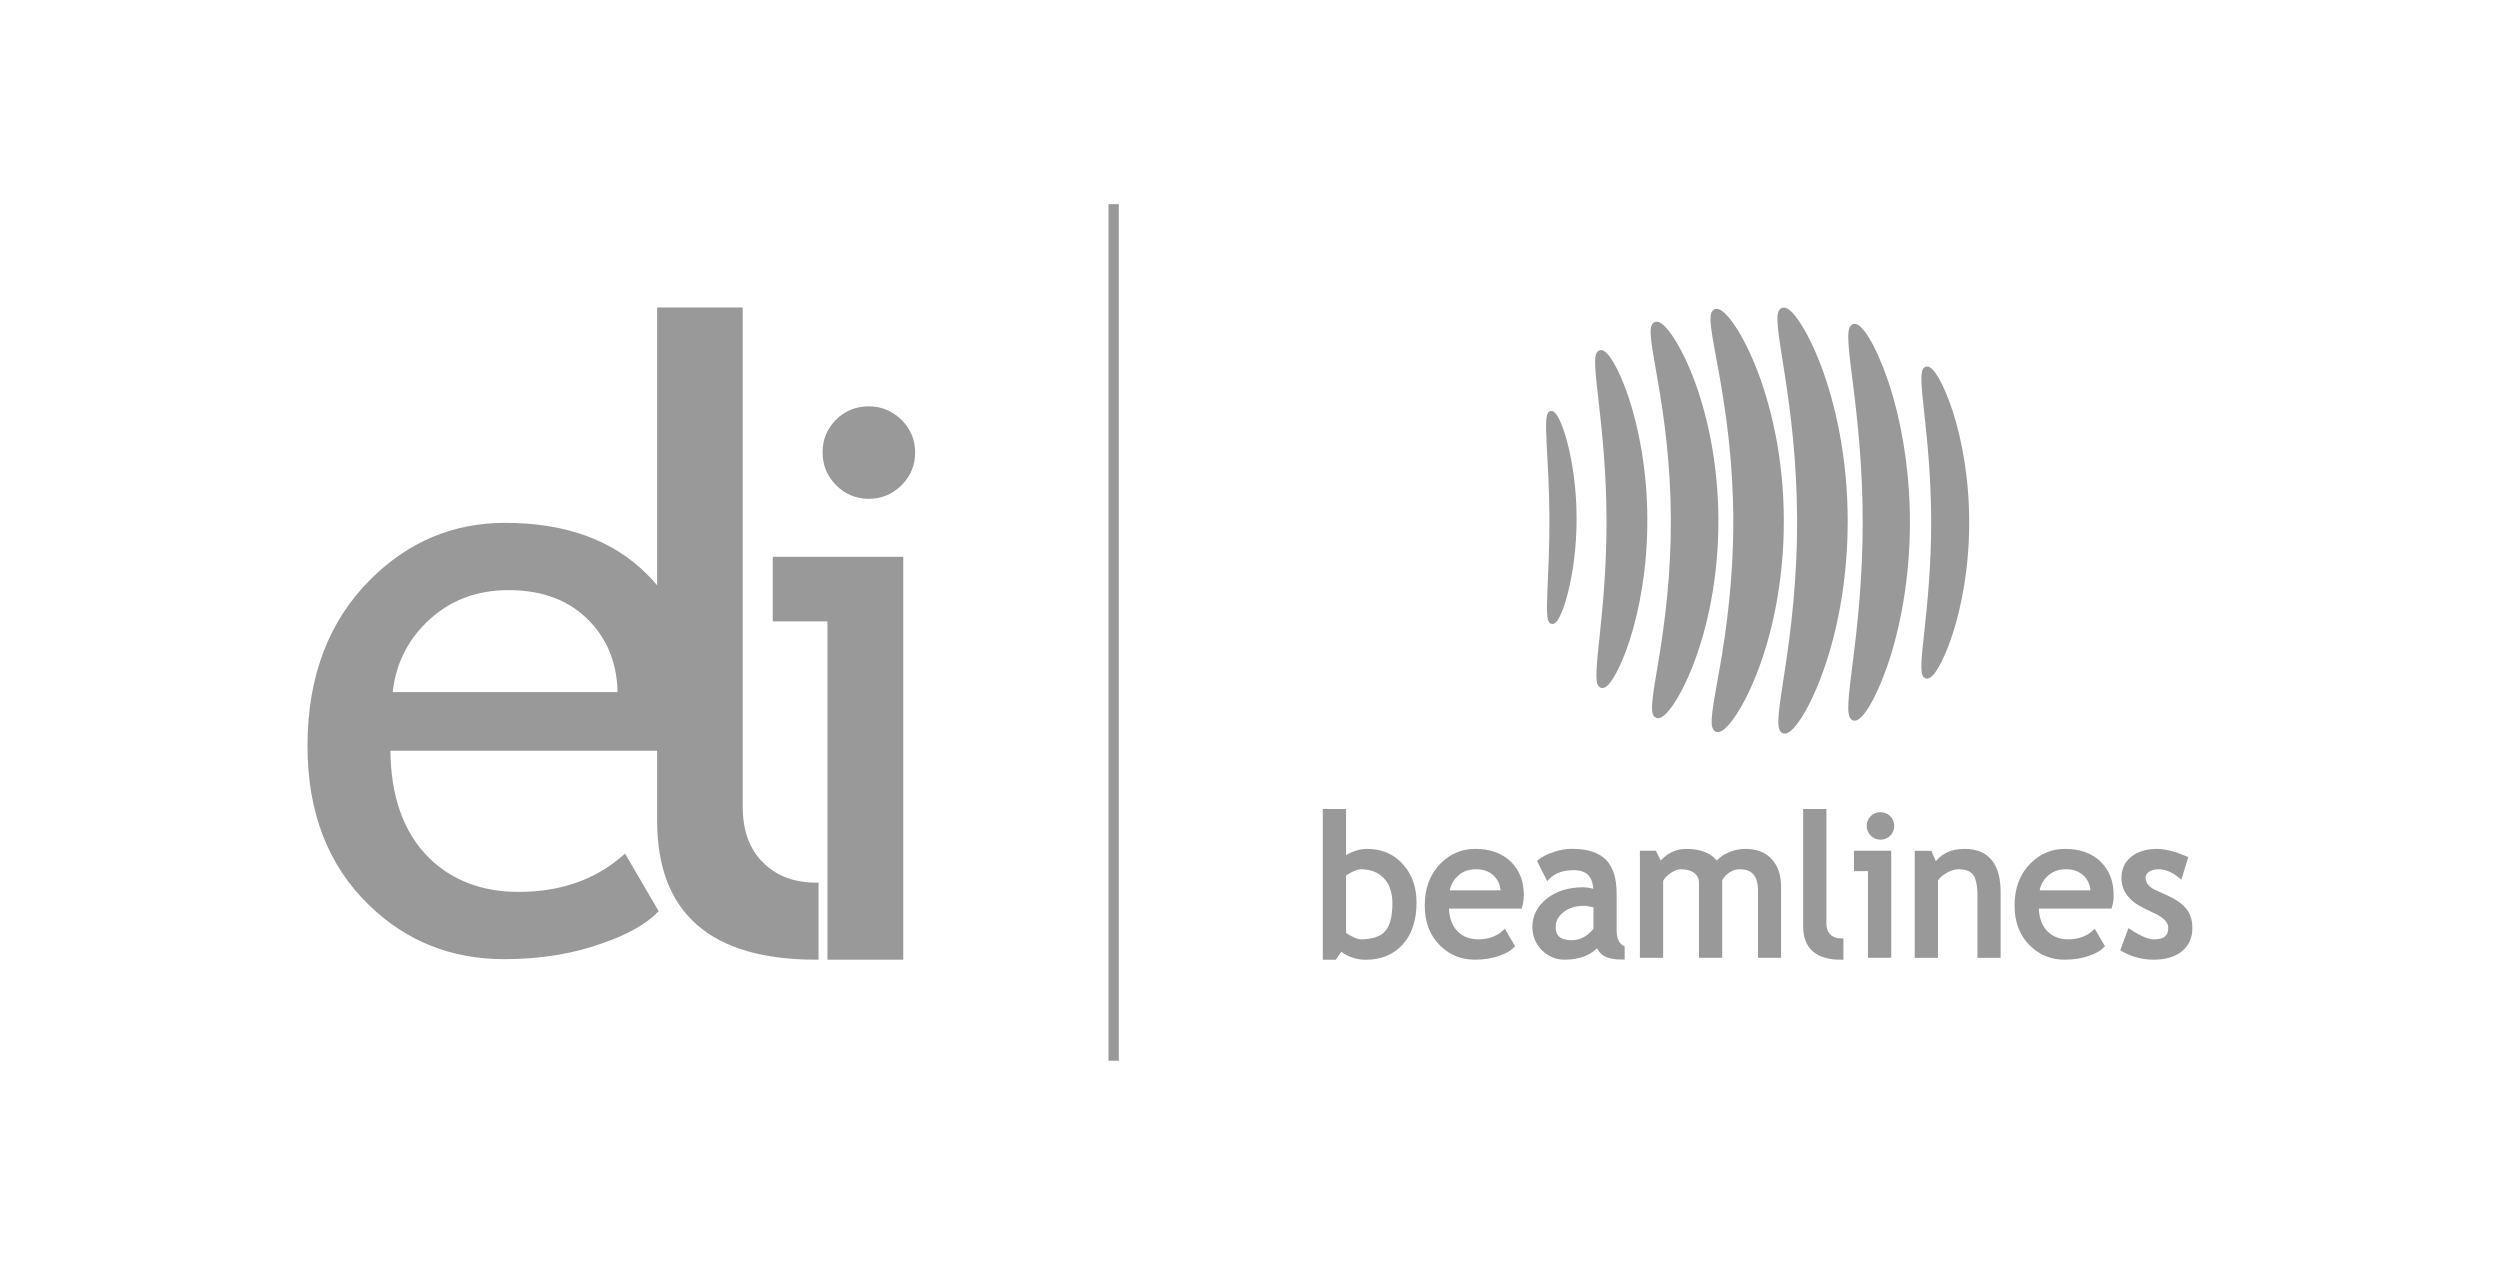 <?xml version="1.0" encoding="UTF-8" standalone="no"?>
<!-- Generator: Adobe Illustrator 23.0.2, SVG Export Plug-In . SVG Version: 6.00 Build 0)  -->

<svg
   xmlns:dc="http://purl.org/dc/elements/1.1/"
   xmlns:cc="http://creativecommons.org/ns#"
   xmlns:rdf="http://www.w3.org/1999/02/22-rdf-syntax-ns#"
   xmlns:svg="http://www.w3.org/2000/svg"
   xmlns="http://www.w3.org/2000/svg"
   xmlns:sodipodi="http://sodipodi.sourceforge.net/DTD/sodipodi-0.dtd"
   xmlns:inkscape="http://www.inkscape.org/namespaces/inkscape"
   version="1.1"
   id="color_-_PANTONE"
   x="0px"
   y="0px"
   viewBox="0 0 483.75 244.75"
   style="enable-background:new 0 0 483.75 244.75;"
   xml:space="preserve"
   sodipodi:docname="ELI-Beamlines-pantone.svg"
   inkscape:version="0.92.2 (5c3e80d, 2017-08-06)"><defs
     id="defs77" /><sodipodi:namedview
     pagecolor="#ffffff"
     bordercolor="#666666"
     borderopacity="1"
     objecttolerance="10"
     gridtolerance="10"
     guidetolerance="10"
     inkscape:pageopacity="0"
     inkscape:pageshadow="2"
     inkscape:window-width="2560"
     inkscape:window-height="1377"
     id="namedview75"
     showgrid="false"
     inkscape:zoom="0.60981912"
     inkscape:cx="241.875"
     inkscape:cy="122.375"
     inkscape:window-x="-8"
     inkscape:window-y="-8"
     inkscape:window-maximized="1"
     inkscape:current-layer="color_-_PANTONE" /><style
     type="text/css"
     id="style2">
	.st0{fill-rule:evenodd;clip-rule:evenodd;fill:#5F6062;}
	.st1{fill-rule:evenodd;clip-rule:evenodd;fill:#F15D22;}
	.st2{fill:#5F6062;}
</style><g
     id="g18"
     style="stroke:#999999;fill:#999999"><g
       id="g6"
       style="stroke:#999999;fill:#999999"><path
         class="st0"
         d="M133.08,144.77H75.04c0,9.41,2.58,16.64,7.74,21.7c4.56,4.4,10.43,6.61,17.59,6.61    c8.17,0,14.99-2.38,20.45-7.13l6.01,10.29c-2.21,2.2-5.59,4.11-10.15,5.71c-5.71,2.1-12.08,3.15-19.1,3.15    c-10.13,0-18.72-3.43-25.79-10.29C63.94,167.25,60,157.08,60,144.32c0-13.26,4.04-23.9,12.1-31.91    c7.22-7.16,15.76-10.74,25.64-10.74c11.48,0,20.47,3.23,26.99,9.69c6.32,6.21,9.47,14.44,9.47,24.7    C134.21,139.22,133.83,142.12,133.08,144.77L133.08,144.77z M98.42,113.69c-6.37,0-11.7,2.05-16.01,6.16    c-4.11,3.9-6.44,8.76-6.99,14.57H120c0-5.75-1.8-10.56-5.41-14.42C110.62,115.79,105.24,113.69,98.42,113.69z"
         id="path4"
         style="stroke:#999999;fill:#999999" /></g><g
       id="g10"
       style="stroke:#999999;fill:#999999"><path
         class="st1"
         d="M127.65,158.77V60h15.57v96.15c0,4.69,1.35,8.39,4.06,11.09c2.71,2.7,6.24,4.05,10.61,4.05v13.91    C137.73,185.2,127.65,176.39,127.65,158.77z"
         id="path8"
         style="stroke:#999999;fill:#999999" /></g><g
       id="g16"
       style="stroke:#999999;fill:#999999"><polygon
         class="st0"
         points="160.61,185.2 160.61,119.74 150.03,119.74 150.03,108.24 174.28,108.24 174.28,185.2 160.61,185.2       "
         id="polygon12"
         style="stroke:#999999;fill:#999999" /><path
         class="st0"
         d="M168.09,79.13c2.35,0,4.35,0.83,6.01,2.48c1.65,1.65,2.48,3.63,2.48,5.93c0,2.35-0.83,4.35-2.48,6    c-1.66,1.65-3.66,2.48-6.01,2.48c-2.3,0-4.28-0.83-5.94-2.48c-1.65-1.65-2.48-3.65-2.48-6c0-2.35,0.82-4.34,2.45-5.97    C163.75,79.95,165.74,79.13,168.09,79.13z"
         id="path14"
         style="stroke:#999999;fill:#999999" /></g></g><g
     id="g48"
     style="stroke:#999999;fill:#999999"><g
       id="g22"
       style="stroke:#999999;fill:#999999"><path
         class="st1"
         d="M348.24,100.71c-0.01-5.63-0.33-10.98-0.79-15.82c-0.47-4.84-1.09-9.18-1.65-12.8    c-1.13-7.25-1.99-11.72-0.8-12.06c0.58-0.16,1.6,0.74,2.84,2.61c1.24,1.86,2.69,4.69,4.07,8.33c1.38,3.64,2.66,8.1,3.6,13.15    c0.94,5.04,1.51,10.67,1.52,16.59c0.01,5.91-0.54,11.55-1.45,16.59c-0.91,5.05-2.18,9.51-3.54,13.16    c-1.35,3.65-2.79,6.49-4.02,8.36c-1.23,1.87-2.25,2.78-2.83,2.62c-1.19-0.34-0.37-4.81,0.73-12.07    C347.03,122.1,348.28,111.98,348.24,100.71z"
         id="path20"
         style="stroke:#999999;fill:#999999" /></g><g
       id="g26"
       style="stroke:#999999;fill:#999999"><path
         class="st1"
         d="M360.93,101.07c0.01-10.47-1-19.89-1.86-26.66c-0.85-6.78-1.43-10.97-0.32-11.24    c1.07-0.26,3.66,3.56,6.01,10.37c2.35,6.79,4.32,16.6,4.31,27.52c0.02,10.92-1.96,20.74-4.31,27.52    c-2.35,6.82-4.93,10.63-6.01,10.37c-1.11-0.26-0.53-4.46,0.32-11.24C359.93,120.96,360.95,111.54,360.93,101.07z"
         id="path24"
         style="stroke:#999999;fill:#999999" /></g><g
       id="g30"
       style="stroke:#999999;fill:#999999"><path
         class="st1"
         d="M374.18,101.12c0.01-8.19-0.71-15.57-1.3-20.89c-0.58-5.32-0.94-8.63-0.07-8.81c0.84-0.18,2.78,2.86,4.53,8.2    c1.75,5.33,3.22,12.98,3.2,21.5c0.01,8.52-1.46,16.17-3.21,21.5c-1.75,5.34-3.69,8.38-4.53,8.2c-0.87-0.18-0.51-3.49,0.08-8.81    C373.46,116.69,374.19,109.31,374.18,101.12z"
         id="path28"
         style="stroke:#999999;fill:#999999" /></g><g
       id="g34"
       style="stroke:#999999;fill:#999999"><path
         class="st1"
         d="M335.89,100.69c-0.01-5.6-0.36-10.93-0.89-15.74c-0.52-4.81-1.22-9.11-1.86-12.7    c-1.29-7.18-2.32-11.58-1.14-11.97c0.57-0.18,1.62,0.68,2.93,2.5c1.3,1.82,2.83,4.6,4.29,8.21c1.46,3.61,2.83,8.05,3.83,13.09    c1,5.04,1.61,10.67,1.62,16.59c0.02,5.92-0.57,11.56-1.54,16.6c-0.96,5.04-2.32,9.49-3.75,13.11c-1.43,3.62-2.96,6.41-4.24,8.24    c-1.29,1.83-2.33,2.7-2.91,2.52c-1.18-0.38-0.19-4.79,1.06-11.98C334.55,121.97,335.93,111.91,335.89,100.69z"
         id="path32"
         style="stroke:#999999;fill:#999999" /></g><g
       id="g38"
       style="stroke:#999999;fill:#999999"><path
         class="st1"
         d="M323.81,100.6c-0.01-5.24-0.33-10.22-0.8-14.73c-0.47-4.5-1.09-8.53-1.67-11.9    c-1.15-6.73-2.05-10.86-0.94-11.21c0.54-0.16,1.51,0.66,2.7,2.37c1.19,1.71,2.6,4.33,3.93,7.71c1.33,3.38,2.58,7.53,3.49,12.24    c0.91,4.7,1.47,9.96,1.49,15.49c0.02,5.52-0.51,10.79-1.39,15.5c-0.87,4.71-2.1,8.87-3.4,12.26c-1.3,3.39-2.69,6.02-3.86,7.74    c-1.18,1.72-2.14,2.55-2.68,2.39c-1.11-0.34-0.25-4.48,0.85-11.22C322.63,120.51,323.86,111.09,323.81,100.6z"
         id="path36"
         style="stroke:#999999;fill:#999999" /></g><g
       id="g42"
       style="stroke:#999999;fill:#999999"><path
         class="st1"
         d="M311.36,100.42c-0.02-8.89-0.85-16.88-1.51-22.64c-0.66-5.76-1.09-9.34-0.15-9.54    c0.91-0.2,3.05,3.07,4.98,8.86c1.93,5.77,3.56,14.07,3.58,23.31c0.05,9.24-1.52,17.55-3.4,23.33c-1.88,5.8-3.98,9.09-4.89,8.9    c-0.95-0.2-0.55-3.78,0.06-9.55C310.65,117.31,311.41,109.31,311.36,100.42z"
         id="path40"
         style="stroke:#999999;fill:#999999" /></g><g
       id="g46"
       style="stroke:#999999;fill:#999999"><path
         class="st1"
         d="M300.31,100.13c-0.03-11.1-1.33-19.99-0.15-20.12c0.58-0.06,1.67,2.09,2.63,5.71    c0.96,3.62,1.76,8.73,1.78,14.39c0.03,5.66-0.72,10.77-1.64,14.4c-0.92,3.64-1.99,5.8-2.57,5.74    C299.18,120.14,300.39,111.23,300.31,100.13z"
         id="path44"
         style="stroke:#999999;fill:#999999" /></g></g><g
     id="g68"
     style="stroke:#999999;fill:#999999"><path
       class="st2"
       d="M259.44,183.42l-1.23,1.79h-1.75v-28.17h3.5v9.54c0.33-0.45,0.95-0.87,1.87-1.25c0.92-0.38,1.81-0.57,2.7-0.57   c2.7,0,4.89,0.93,6.56,2.8c1.68,1.87,2.51,4.22,2.51,7.07c0,3.29-0.84,5.88-2.52,7.76c-1.68,1.88-3.96,2.83-6.83,2.83   c-0.93,0-1.85-0.17-2.75-0.52C260.59,184.33,259.91,183.91,259.44,183.42z M259.96,169.24v11.38c0,0.2,0.44,0.52,1.31,0.97   c0.87,0.45,1.53,0.67,1.99,0.67c2.38,0,4.09-0.57,5.12-1.71c1.03-1.14,1.55-3.06,1.55-5.74c0-2.23-0.6-3.98-1.8-5.23   c-1.2-1.25-2.82-1.88-4.86-1.88c-0.43,0-1.03,0.18-1.8,0.55C260.69,168.62,260.19,168.95,259.96,169.24z"
       id="path50"
       style="stroke:#999999;fill:#999999" /><path
       class="st2"
       d="M294.07,175.32h-14.21c0,2.31,0.63,4.08,1.9,5.32c1.12,1.08,2.55,1.62,4.31,1.62c2,0,3.67-0.58,5.01-1.75   l1.47,2.52c-0.54,0.54-1.37,1.01-2.48,1.4c-1.4,0.52-2.96,0.77-4.68,0.77c-2.48,0-4.58-0.84-6.31-2.52   c-1.93-1.85-2.89-4.35-2.89-7.47c0-3.25,0.99-5.86,2.96-7.82c1.77-1.76,3.86-2.63,6.28-2.63c2.81,0,5.01,0.79,6.61,2.38   c1.55,1.52,2.32,3.54,2.32,6.06C294.35,173.96,294.26,174.67,294.07,175.32z M285.59,167.7c-1.56,0-2.87,0.5-3.92,1.51   c-1.01,0.96-1.58,2.15-1.71,3.57h10.92c0-1.41-0.44-2.59-1.33-3.53C288.58,168.21,287.25,167.7,285.59,167.7z"
       id="path52"
       style="stroke:#999999;fill:#999999" /><path
       class="st2"
       d="M309.17,182.57c-1.4,1.76-3.54,2.63-6.43,2.63c-1.55,0-2.89-0.56-4.02-1.68c-1.13-1.12-1.7-2.52-1.7-4.19   c0-2,0.87-3.69,2.62-5.07c1.75-1.38,3.98-2.07,6.69-2.07c0.74,0,1.57,0.16,2.5,0.48c0-3.19-1.42-4.79-4.27-4.79   c-2.18,0-3.87,0.59-5.05,1.77l-1.47-2.93c0.66-0.54,1.58-1,2.75-1.39c1.17-0.39,2.29-0.58,3.36-0.58c2.86,0,4.94,0.65,6.23,1.95   c1.29,1.3,1.94,3.37,1.94,6.2v7.07c0,1.73,0.51,2.88,1.55,3.46v1.75c-1.42,0-2.49-0.2-3.19-0.61   C309.98,184.17,309.48,183.5,309.17,182.57z M308.84,175.15c-1.11-0.25-1.88-0.37-2.32-0.37c-1.77,0-3.21,0.45-4.33,1.36   c-1.12,0.91-1.67,1.98-1.67,3.22c0,2.05,1.21,3.07,3.63,3.07c1.77,0,3.33-0.84,4.69-2.52V175.15z"
       id="path54"
       style="stroke:#999999;fill:#999999" /><path
       class="st2"
       d="M340.67,184.84v-12.48c0-3.1-1.34-4.66-4.03-4.66c-0.85,0-1.64,0.26-2.38,0.78c-0.74,0.52-1.24,1.11-1.51,1.78   v14.58h-3.5v-14.01c0-0.97-0.37-1.73-1.1-2.29c-0.73-0.56-1.7-0.84-2.9-0.84c-0.7,0-1.44,0.27-2.24,0.81   c-0.79,0.54-1.35,1.13-1.69,1.79v14.54h-3.5v-19.72h2.28l1.16,2.29c1.35-1.77,3.04-2.65,5.06-2.65c2.82,0,4.8,0.88,5.93,2.63   c0.39-0.75,1.12-1.38,2.19-1.88c1.07-0.5,2.16-0.75,3.29-0.75c2.04,0,3.61,0.61,4.73,1.81c1.12,1.21,1.68,2.9,1.68,5.09v13.18   H340.67z"
       id="path56"
       style="stroke:#999999;fill:#999999" /><path
       class="st2"
       d="M349.41,179.26v-22.22h3.5v21.63c0,1.06,0.3,1.89,0.91,2.5c0.61,0.61,1.4,0.91,2.38,0.91v3.13   C351.68,185.2,349.41,183.22,349.41,179.26z"
       id="path58"
       style="stroke:#999999;fill:#999999" /><path
       class="st2"
       d="M361.95,184.84v-16.77h-2.71v-2.95h6.21v19.72H361.95z M363.87,157.66c0.6,0,1.11,0.21,1.54,0.63   c0.42,0.42,0.63,0.93,0.63,1.52c0,0.6-0.21,1.11-0.63,1.54c-0.42,0.42-0.94,0.63-1.54,0.63c-0.59,0-1.1-0.21-1.52-0.63   c-0.42-0.42-0.64-0.94-0.64-1.54c0-0.6,0.21-1.11,0.63-1.53C362.75,157.87,363.26,157.66,363.87,157.66z"
       id="path60"
       style="stroke:#999999;fill:#999999" /><path
       class="st2"
       d="M383.14,184.84v-11.47c0-2.1-0.32-3.57-0.95-4.41c-0.63-0.84-1.69-1.26-3.18-1.26c-0.8,0-1.63,0.24-2.5,0.72   c-0.87,0.48-1.54,1.07-2.01,1.77v14.66h-3.5v-19.72h2.39l1.1,2.54c1.15-1.94,3.04-2.91,5.65-2.91c4.32,0,6.48,2.63,6.48,7.88v12.21   H383.14z"
       id="path62"
       style="stroke:#999999;fill:#999999" /><path
       class="st2"
       d="M408.21,175.32H394c0,2.31,0.63,4.08,1.9,5.32c1.12,1.08,2.55,1.62,4.31,1.62c2,0,3.67-0.58,5.01-1.75   l1.47,2.52c-0.54,0.54-1.37,1.01-2.49,1.4c-1.4,0.52-2.96,0.77-4.68,0.77c-2.48,0-4.58-0.84-6.31-2.52   c-1.93-1.85-2.89-4.35-2.89-7.47c0-3.25,0.99-5.86,2.96-7.82c1.77-1.76,3.86-2.63,6.28-2.63c2.81,0,5.01,0.79,6.61,2.38   c1.54,1.52,2.32,3.54,2.32,6.06C408.49,173.96,408.4,174.67,408.21,175.32z M399.73,167.7c-1.56,0-2.87,0.5-3.92,1.51   c-1.01,0.96-1.58,2.15-1.71,3.57h10.92c0-1.41-0.44-2.59-1.32-3.53C402.71,168.21,401.4,167.7,399.73,167.7z"
       id="path64"
       style="stroke:#999999;fill:#999999" /><path
       class="st2"
       d="M410.88,183.66l1.23-3.31c1.95,1.28,3.52,1.92,4.71,1.92c2.16,0,3.24-0.91,3.24-2.73   c0-1.3-1.04-2.42-3.13-3.35c-1.61-0.74-2.69-1.3-3.25-1.68c-0.56-0.38-1.04-0.81-1.46-1.3c-0.41-0.48-0.72-1-0.92-1.54   c-0.2-0.55-0.3-1.13-0.3-1.76c0-1.62,0.59-2.88,1.77-3.79c1.18-0.91,2.72-1.36,4.62-1.36c1.44,0,3.25,0.45,5.43,1.36l-0.99,3.24   c-1.39-1.11-2.78-1.66-4.18-1.66c-0.83,0-1.54,0.2-2.11,0.59c-0.57,0.39-0.86,0.89-0.86,1.49c0,1.26,0.72,2.22,2.15,2.87l2.5,1.14   c1.53,0.7,2.65,1.5,3.35,2.39c0.7,0.9,1.05,2.02,1.05,3.37c0,1.77-0.62,3.15-1.86,4.15c-1.24,1-2.96,1.5-5.15,1.5   C414.67,185.2,412.71,184.69,410.88,183.66z"
       id="path66"
       style="stroke:#999999;fill:#999999" /></g><g
     id="g72"
     style="stroke:#999999;fill:#999999"><rect
       x="214.99"
       y="40"
       class="st2"
       width="1"
       height="164.75"
       id="rect70"
       style="stroke:#999999;fill:#999999" /></g></svg>